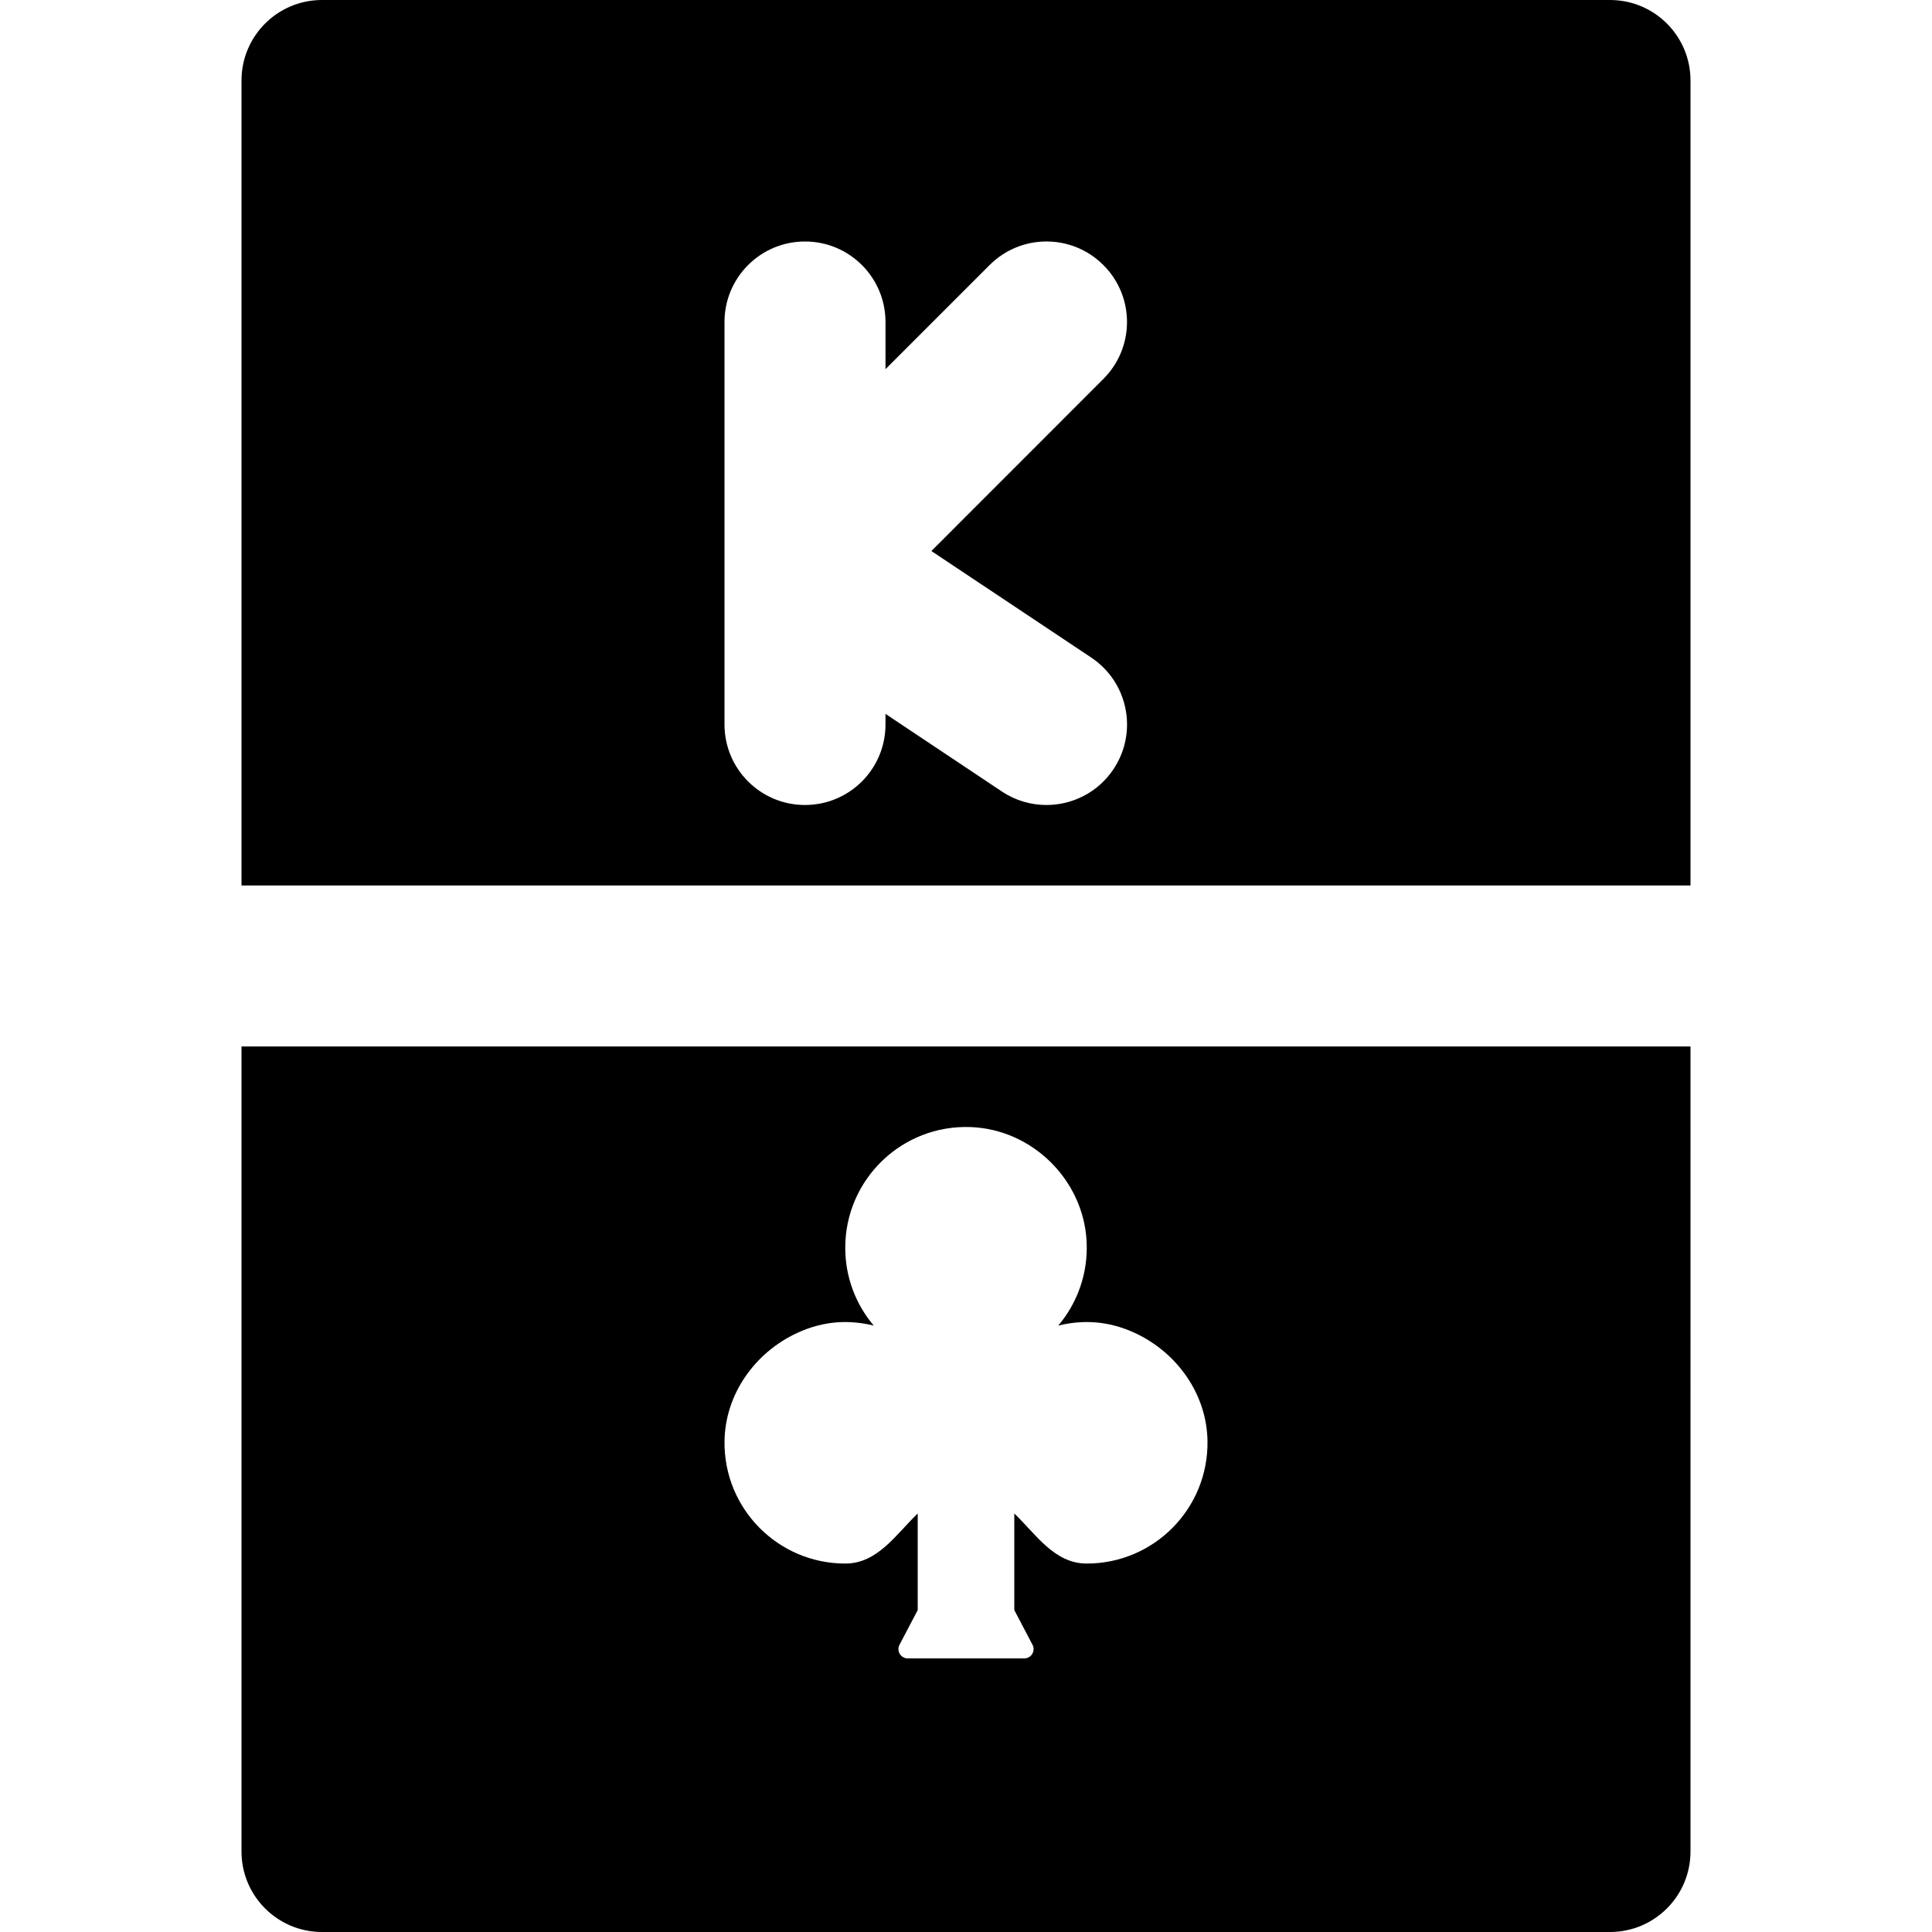 <?xml version="1.0" encoding="iso-8859-1"?>
<!-- Uploaded to: SVG Repo, www.svgrepo.com, Generator: SVG Repo Mixer Tools -->
<svg fill="#000000" height="800px" width="800px" version="1.1" id="Layer_1" xmlns="http://www.w3.org/2000/svg" xmlns:xlink="http://www.w3.org/1999/xlink" 
	 viewBox="0 0 512 512" xml:space="preserve">
<g>
	<g>
		<g>
			<path d="M426.667,0H85.333C73.536,0,64,9.557,64,21.333v213.333h384V21.333C448,9.557,438.464,0,426.667,0z M295.083,203.84
				c-4.096,6.165-10.88,9.493-17.771,9.493c-4.053,0-8.171-1.152-11.819-3.584l-30.827-20.565V192
				c0,11.776-9.536,21.333-21.333,21.333C201.536,213.333,192,203.776,192,192V85.333C192,73.557,201.536,64,213.333,64
				c11.797,0,21.333,9.557,21.333,21.333v12.501l27.584-27.584c8.341-8.341,21.824-8.341,30.165,0
				c8.341,8.341,8.341,21.824,0,30.165l-45.589,45.611l42.347,28.224C298.987,180.779,301.632,194.027,295.083,203.84z"/>
			<path d="M64,490.667C64,502.443,73.536,512,85.333,512h341.333c11.797,0,21.333-9.557,21.333-21.333V277.333H64V490.667z
				 M211.221,353.259c7.317-3.392,14.123-3.477,20.331-1.963c-4.715-5.568-7.552-12.757-7.552-20.629
				c0-18.091,15.019-32.683,33.259-31.979c16.277,0.619,29.824,13.952,30.699,30.229c0.448,8.555-2.453,16.384-7.509,22.379
				c6.208-1.515,13.013-1.429,20.331,1.963c11.243,5.227,19.051,16.277,19.221,28.672c0.235,17.877-14.187,32.427-32,32.427
				c-8.597,0-13.44-7.744-19.2-13.269v12.8v12.8l4.779,9.109c0.939,1.643-0.235,3.691-2.133,3.691h-30.891
				c-1.899,0-3.072-2.048-2.133-3.691l4.779-9.109v-16.171v-9.429c-5.76,5.525-10.603,13.269-19.2,13.269
				c-17.813,0-32.235-14.549-32-32.427C192.171,369.536,199.979,358.485,211.221,353.259z"/>
		</g>
	</g>
</g>
</svg>